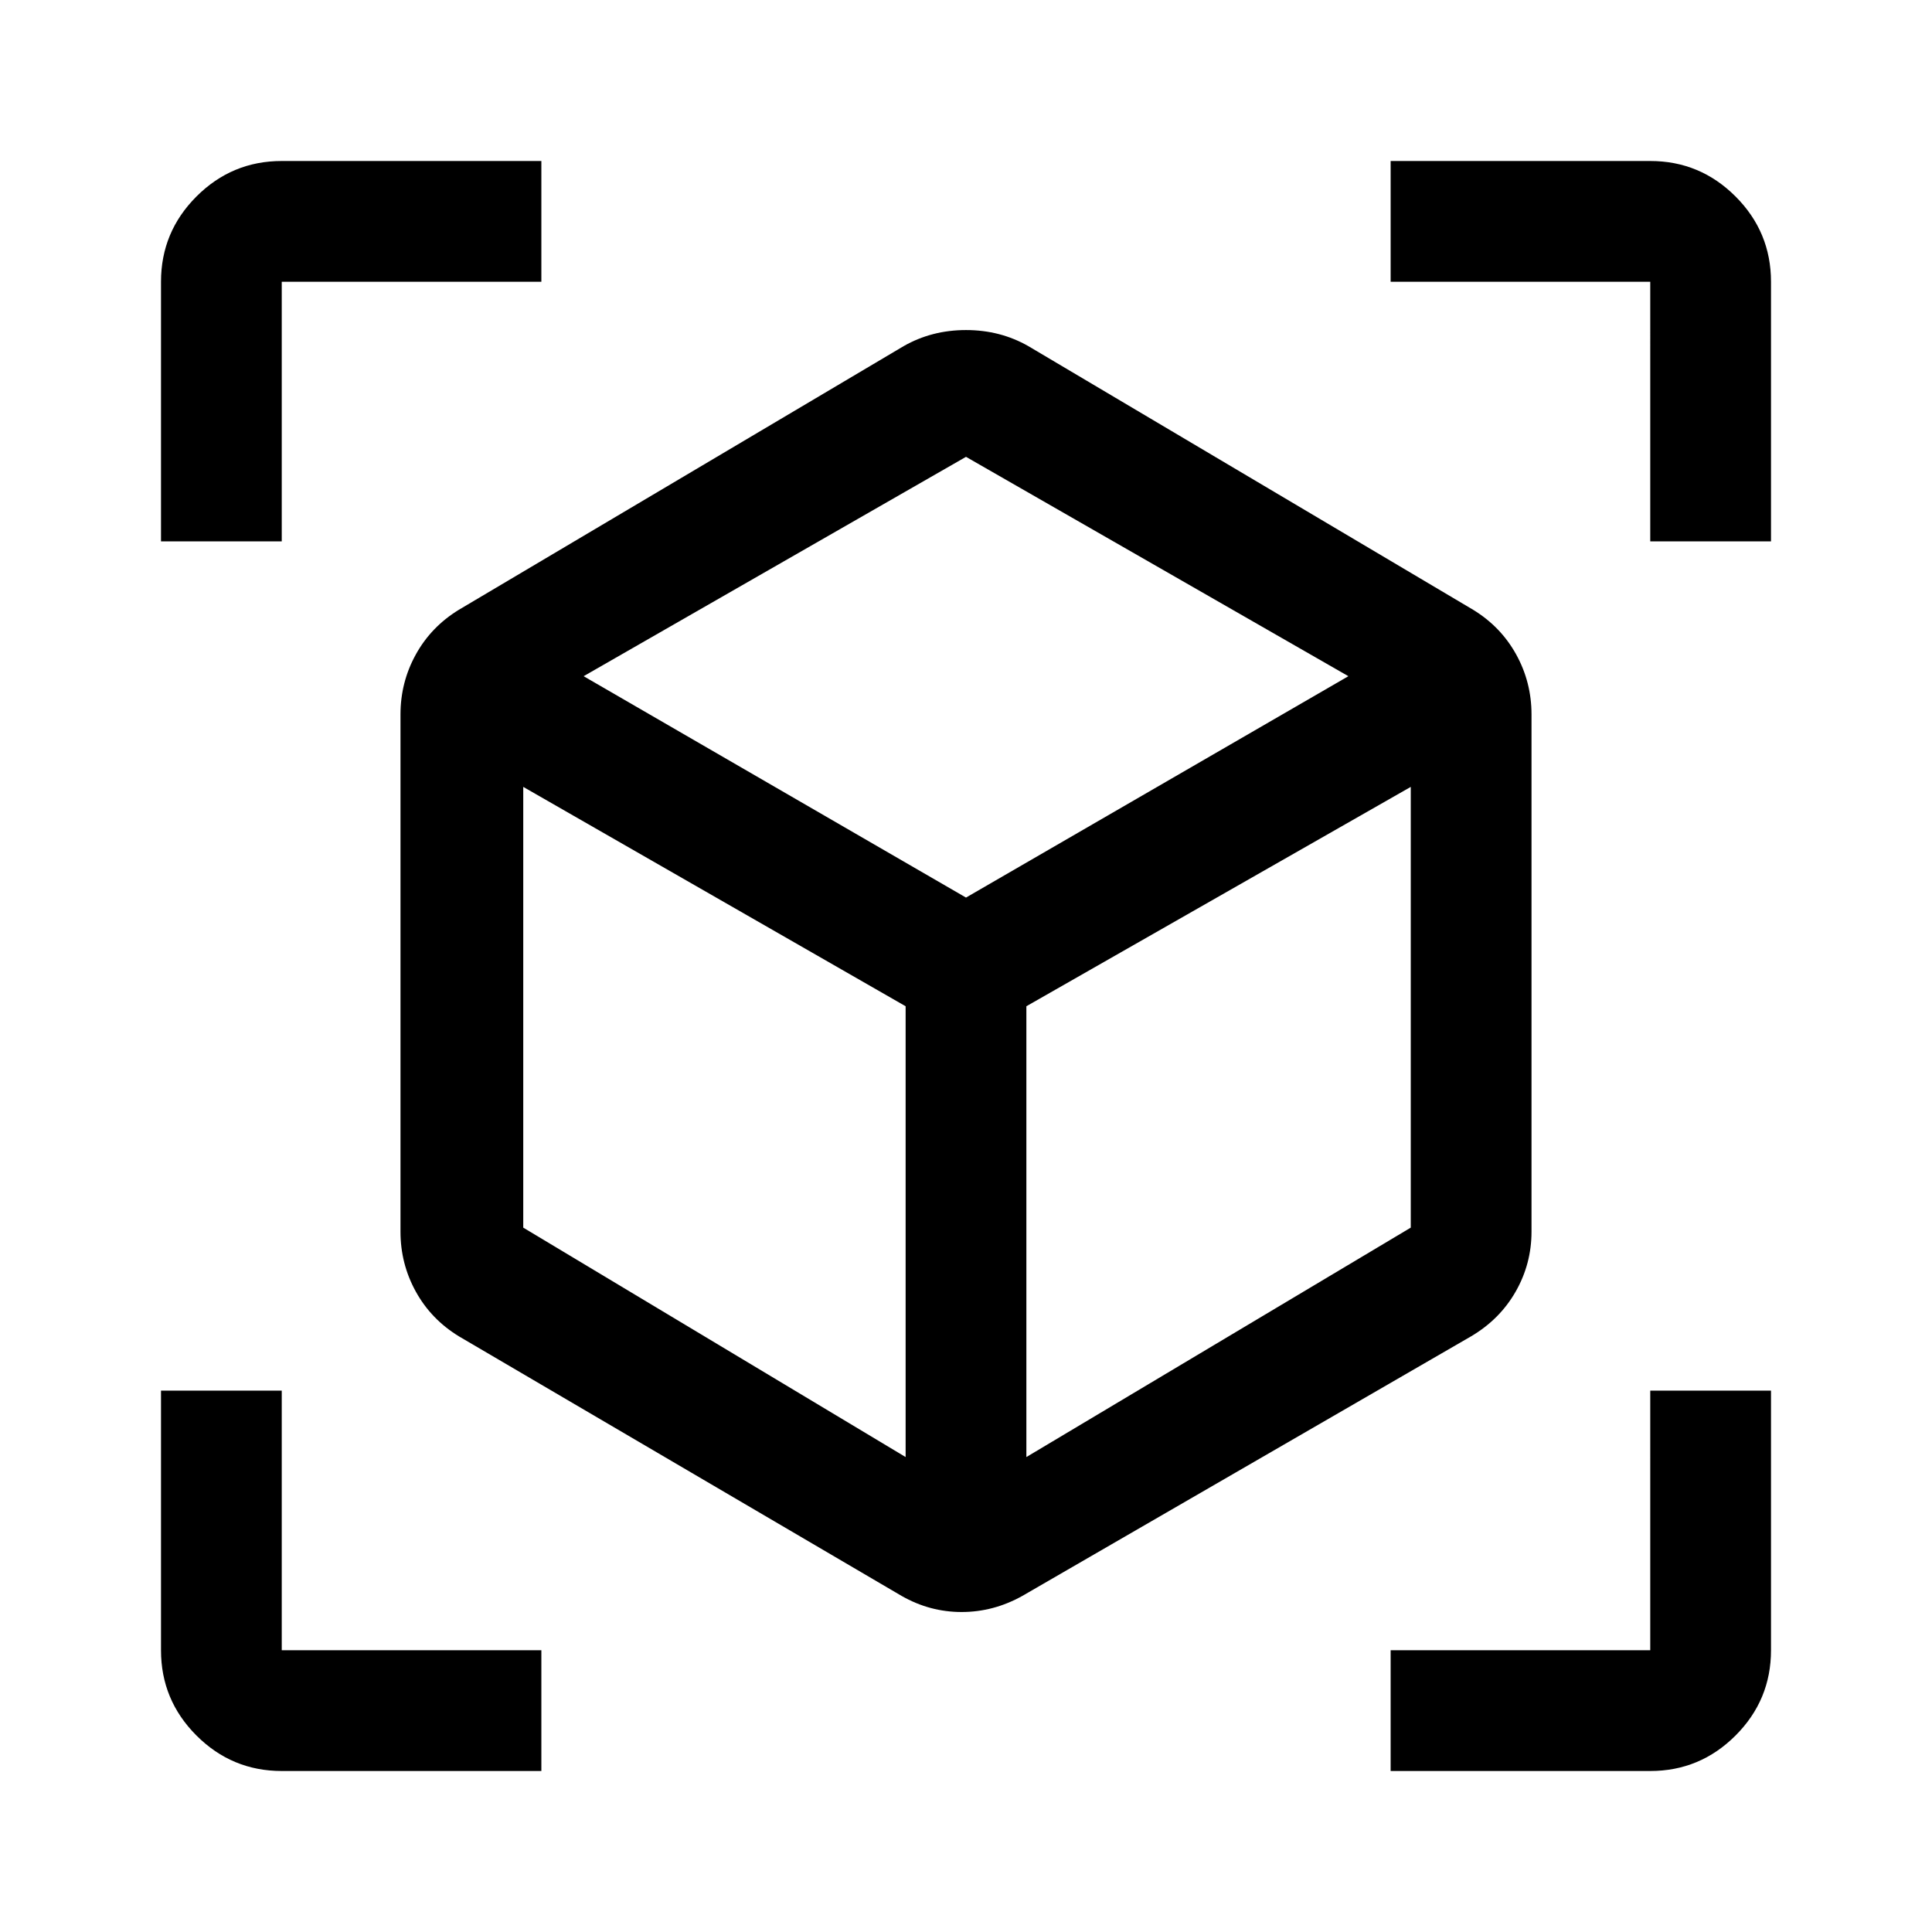 <?xml version="1.0" encoding="UTF-8"?>
<svg xmlns="http://www.w3.org/2000/svg" height="48" viewBox="0 96 960 960" width="48">
  <path d="M448 889 228 760q-13.775-8.426-21.387-22.213Q199 724 199 708V451q0-16 7.613-29.787Q214.225 407.426 228 399l221-131q14-8 31-8t31 8l221 131q13.775 8.426 21.388 22.213Q761 435 761 451v257q0 16-7.875 29.787Q745.25 751.574 731 760L508 889q-14.328 8-30.164 8Q462 897 448 889Zm2-69V596L260 487v219l190 114Zm60 0 191-114V487L510 596v224ZM80 365V236q0-24.75 17.625-42.375T140 176h129v60H140v129H80Zm189 611H140q-24.75 0-42.375-17.625T80 916V787h60v129h129v60Zm422 0v-60h129V787h60v129q0 24.75-17.625 42.375T820 976H691Zm129-611V236H691v-60h129q24.75 0 42.375 17.625T880 236v129h-60ZM480 542l190-110-190-109-190 109 190 110Zm0 25Zm0-25Zm30 54Zm-60 0Z"></path>
</svg>
